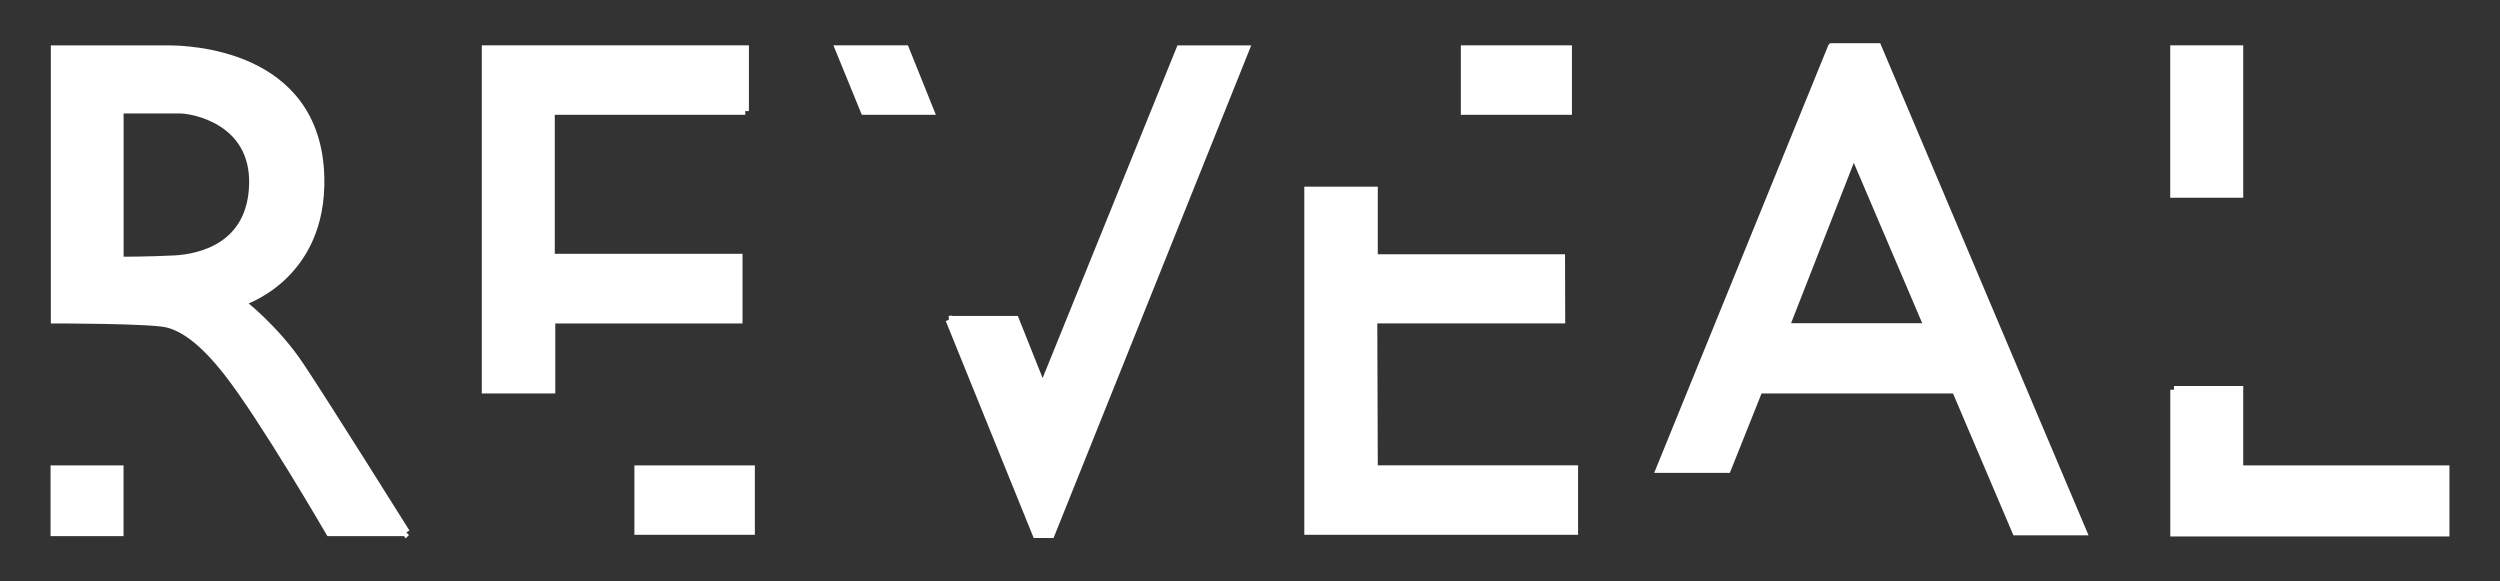 <svg viewBox="0 0 334.531 77.769" xmlns="http://www.w3.org/2000/svg"><rect x="0" y="0" width="334.531" height="77.769" fill="#333333" stroke="none"/><path d="m54.373 71.244h-10.272s-8.914-15.349-13.694-21.435c-3.251-4.141-5.819-5.945-8.046-6.487s-15.059-.542-15.059-.542v-36.205h15.23c2.397 0 19.943.364 20.366 17.115.341 13.508-10.614 16.752-10.614 16.752s4.513 3.436 7.875 8.469c3.251 4.861 14.206 22.34 14.206 22.34l.007-.007zm-38.342-36.39s4.104 0 7.363-.178c3.251-.178 10.272-1.618 10.443-10.086s-8.046-9.908-9.752-9.908h-8.046v20.173zm0 27.922v8.469h-8.765v-8.469zm69.359 0v8.29h15.119v-8.29zm14.332-47.916h-25.985v19.602h25.123v8.32h-25.057v9.367h-8.832v-45.579h34.742v8.29h.007zm12.543-8.29 3.392 8.29h8.832l-3.333-8.29zm14.755 36.205 11.638 28.716h1.982l26.051-64.92h-8.795l-18.384 45.356-3.652-9.151h-8.847zm68.958-36.205v8.29h13.864v-8.29zm14.688 56.2h-26.801l-.067-19.995h25.146l-.022-8.253h-25.057v-9.04h-8.832v45.579h35.633zm34.438-56.489h6.16l27.454 64.853h-8.966l-8.083-18.985h-26.289l-4.245 10.628h-9.04l23.001-56.489.007-.007zm-6.16 37.466h19.03l-9.931-23.275-9.107 23.275h.007zm60.727-37.177v19.386h-8.765v-19.386zm-8.765 45.579h8.765v10.628h27.595v8.506h-36.353v-19.134z" fill="#fff" stroke="#fff" stroke-miterlimit="10"/></svg>